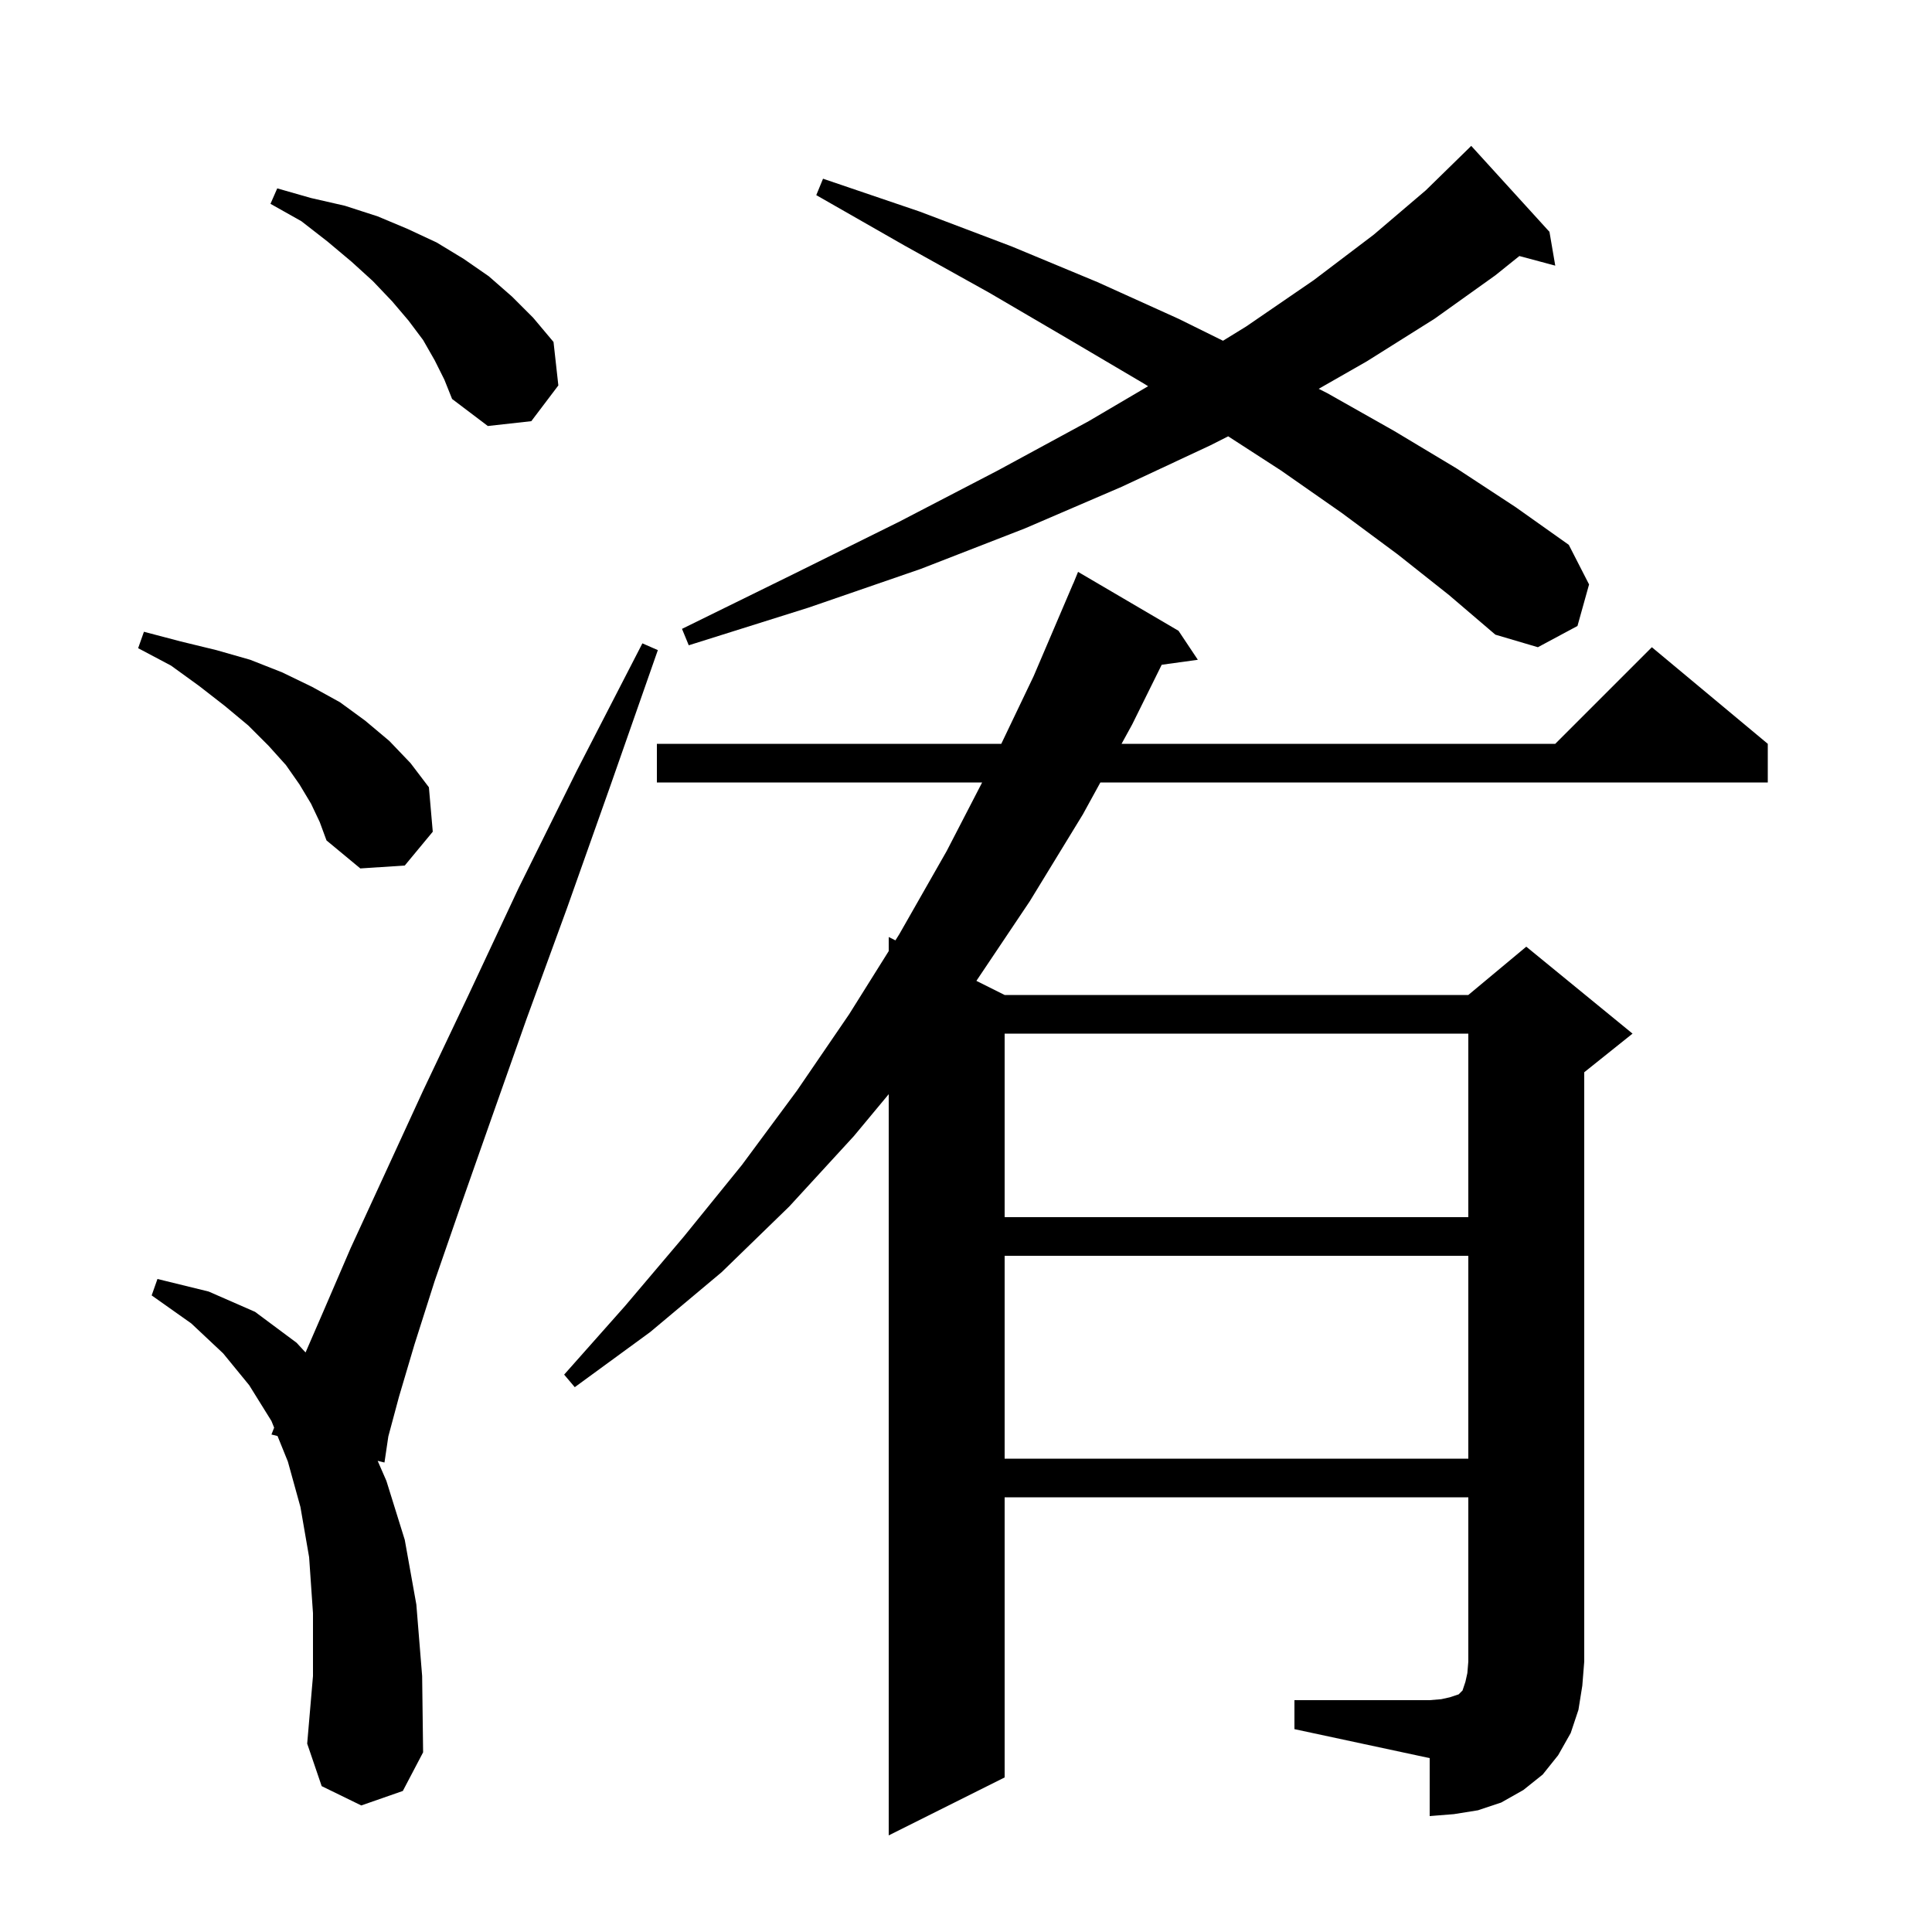 <svg xmlns="http://www.w3.org/2000/svg" xmlns:xlink="http://www.w3.org/1999/xlink" version="1.1" baseProfile="full" viewBox="0 0 200 200" width="200" height="200">
<g fill="black">
<path d="M 134.0 176.0 L 148.0 176.0 L 149.2 175.9 L 150.1 175.7 L 151.0 175.4 L 151.4 175.0 L 151.7 174.1 L 151.9 173.2 L 152.0 172.0 L 152.0 155.0 L 104.0 155.0 L 104.0 184.0 L 92.0 190.0 L 92.0 113.269 L 88.4 117.6 L 81.7 124.9 L 74.7 131.7 L 67.3 137.9 L 59.5 143.6 L 58.4 142.3 L 64.7 135.2 L 70.8 128.0 L 76.8 120.6 L 82.5 112.9 L 87.9 105.0 L 92.0 98.456 L 92.0 97.0 L 92.694 97.347 L 93.1 96.7 L 98.0 88.1 L 101.67 81.0 L 68.0 81.0 L 68.0 77.0 L 103.652 77.0 L 107.0 70.0 L 111.1 60.4 L 111.108 60.403 L 111.6 59.2 L 122.0 65.3 L 124.0 68.3 L 120.26 68.816 L 117.2 75.0 L 116.103 77.0 L 161.0 77.0 L 171.0 67.0 L 183.0 77.0 L 183.0 81.0 L 113.91 81.0 L 112.1 84.3 L 106.6 93.3 L 101.076 101.538 L 104.0 103.0 L 152.0 103.0 L 158.0 98.0 L 169.0 107.0 L 164.0 111.0 L 164.0 172.0 L 163.8 174.5 L 163.4 177.0 L 162.6 179.4 L 161.3 181.7 L 159.7 183.7 L 157.7 185.3 L 155.4 186.6 L 153.0 187.4 L 150.5 187.8 L 148.0 188.0 L 148.0 182.0 L 134.0 179.0 Z M 37.4 186.9 L 33.3 184.9 L 31.8 180.5 L 32.4 173.5 L 32.4 167.0 L 32.0 161.2 L 31.1 156.0 L 29.8 151.3 L 28.73 148.656 L 28.1 148.5 L 28.379 147.791 L 28.1 147.1 L 25.8 143.4 L 23.1 140.1 L 19.8 137.0 L 15.7 134.1 L 16.3 132.4 L 21.6 133.7 L 26.4 135.8 L 30.7 139.0 L 31.631 140.007 L 33.5 135.7 L 36.3 129.2 L 39.8 121.6 L 43.8 112.9 L 48.5 103.0 L 53.7 91.9 L 59.7 79.8 L 66.5 66.6 L 68.1 67.3 L 63.2 81.3 L 58.7 94.0 L 54.5 105.5 L 50.9 115.7 L 47.7 124.8 L 45.0 132.6 L 42.9 139.2 L 41.3 144.6 L 40.2 148.7 L 39.8 151.4 L 39.095 151.225 L 40.0 153.3 L 41.9 159.4 L 43.1 166.1 L 43.7 173.5 L 43.8 181.4 L 41.7 185.4 Z M 104.0 130.0 L 104.0 151.0 L 152.0 151.0 L 152.0 130.0 Z M 104.0 107.0 L 104.0 126.0 L 152.0 126.0 L 152.0 107.0 Z M 32.2 83.2 L 31.0 81.2 L 29.6 79.2 L 27.8 77.2 L 25.7 75.1 L 23.3 73.1 L 20.6 71.0 L 17.7 68.9 L 14.3 67.1 L 14.9 65.4 L 18.7 66.4 L 22.4 67.3 L 25.9 68.3 L 29.2 69.6 L 32.3 71.1 L 35.2 72.7 L 37.8 74.6 L 40.3 76.7 L 42.5 79.0 L 44.4 81.5 L 44.8 86.1 L 41.9 89.6 L 37.3 89.9 L 33.8 87.0 L 33.1 85.1 Z M 144.7 57.4 L 138.9 53.1 L 132.6 48.7 L 127.142 45.168 L 125.3 46.1 L 116.1 50.4 L 106.1 54.7 L 95.3 58.9 L 83.7 62.9 L 71.3 66.8 L 70.6 65.1 L 82.2 59.4 L 93.1 54.0 L 103.3 48.7 L 112.7 43.6 L 118.852 39.981 L 118.4 39.7 L 110.6 35.1 L 102.4 30.3 L 93.6 25.4 L 84.5 20.2 L 85.2 18.5 L 95.2 21.9 L 104.7 25.5 L 113.6 29.2 L 122.0 33.0 L 126.605 35.274 L 129.0 33.8 L 136.0 29.0 L 142.2 24.3 L 147.6 19.7 L 152.1 15.3 L 152.3 15.1 L 160.4 24.0 L 161.0 27.5 L 157.283 26.504 L 154.8 28.5 L 148.5 33.0 L 141.5 37.4 L 136.512 40.25 L 137.4 40.7 L 144.3 44.6 L 150.8 48.5 L 156.9 52.5 L 162.4 56.4 L 164.5 60.5 L 163.3 64.8 L 159.2 67.0 L 154.8 65.7 L 150.0 61.6 Z M 45.0 37.3 L 43.8 35.2 L 42.3 33.2 L 40.6 31.2 L 38.6 29.1 L 36.4 27.1 L 33.9 25.0 L 31.2 22.9 L 28.0 21.1 L 28.7 19.5 L 32.2 20.5 L 35.7 21.3 L 39.1 22.4 L 42.2 23.7 L 45.2 25.1 L 48.0 26.8 L 50.6 28.6 L 53.0 30.7 L 55.2 32.9 L 57.3 35.4 L 57.8 39.9 L 55.0 43.6 L 50.5 44.1 L 46.8 41.3 L 46.0 39.3 Z " />
</g>
</svg>
